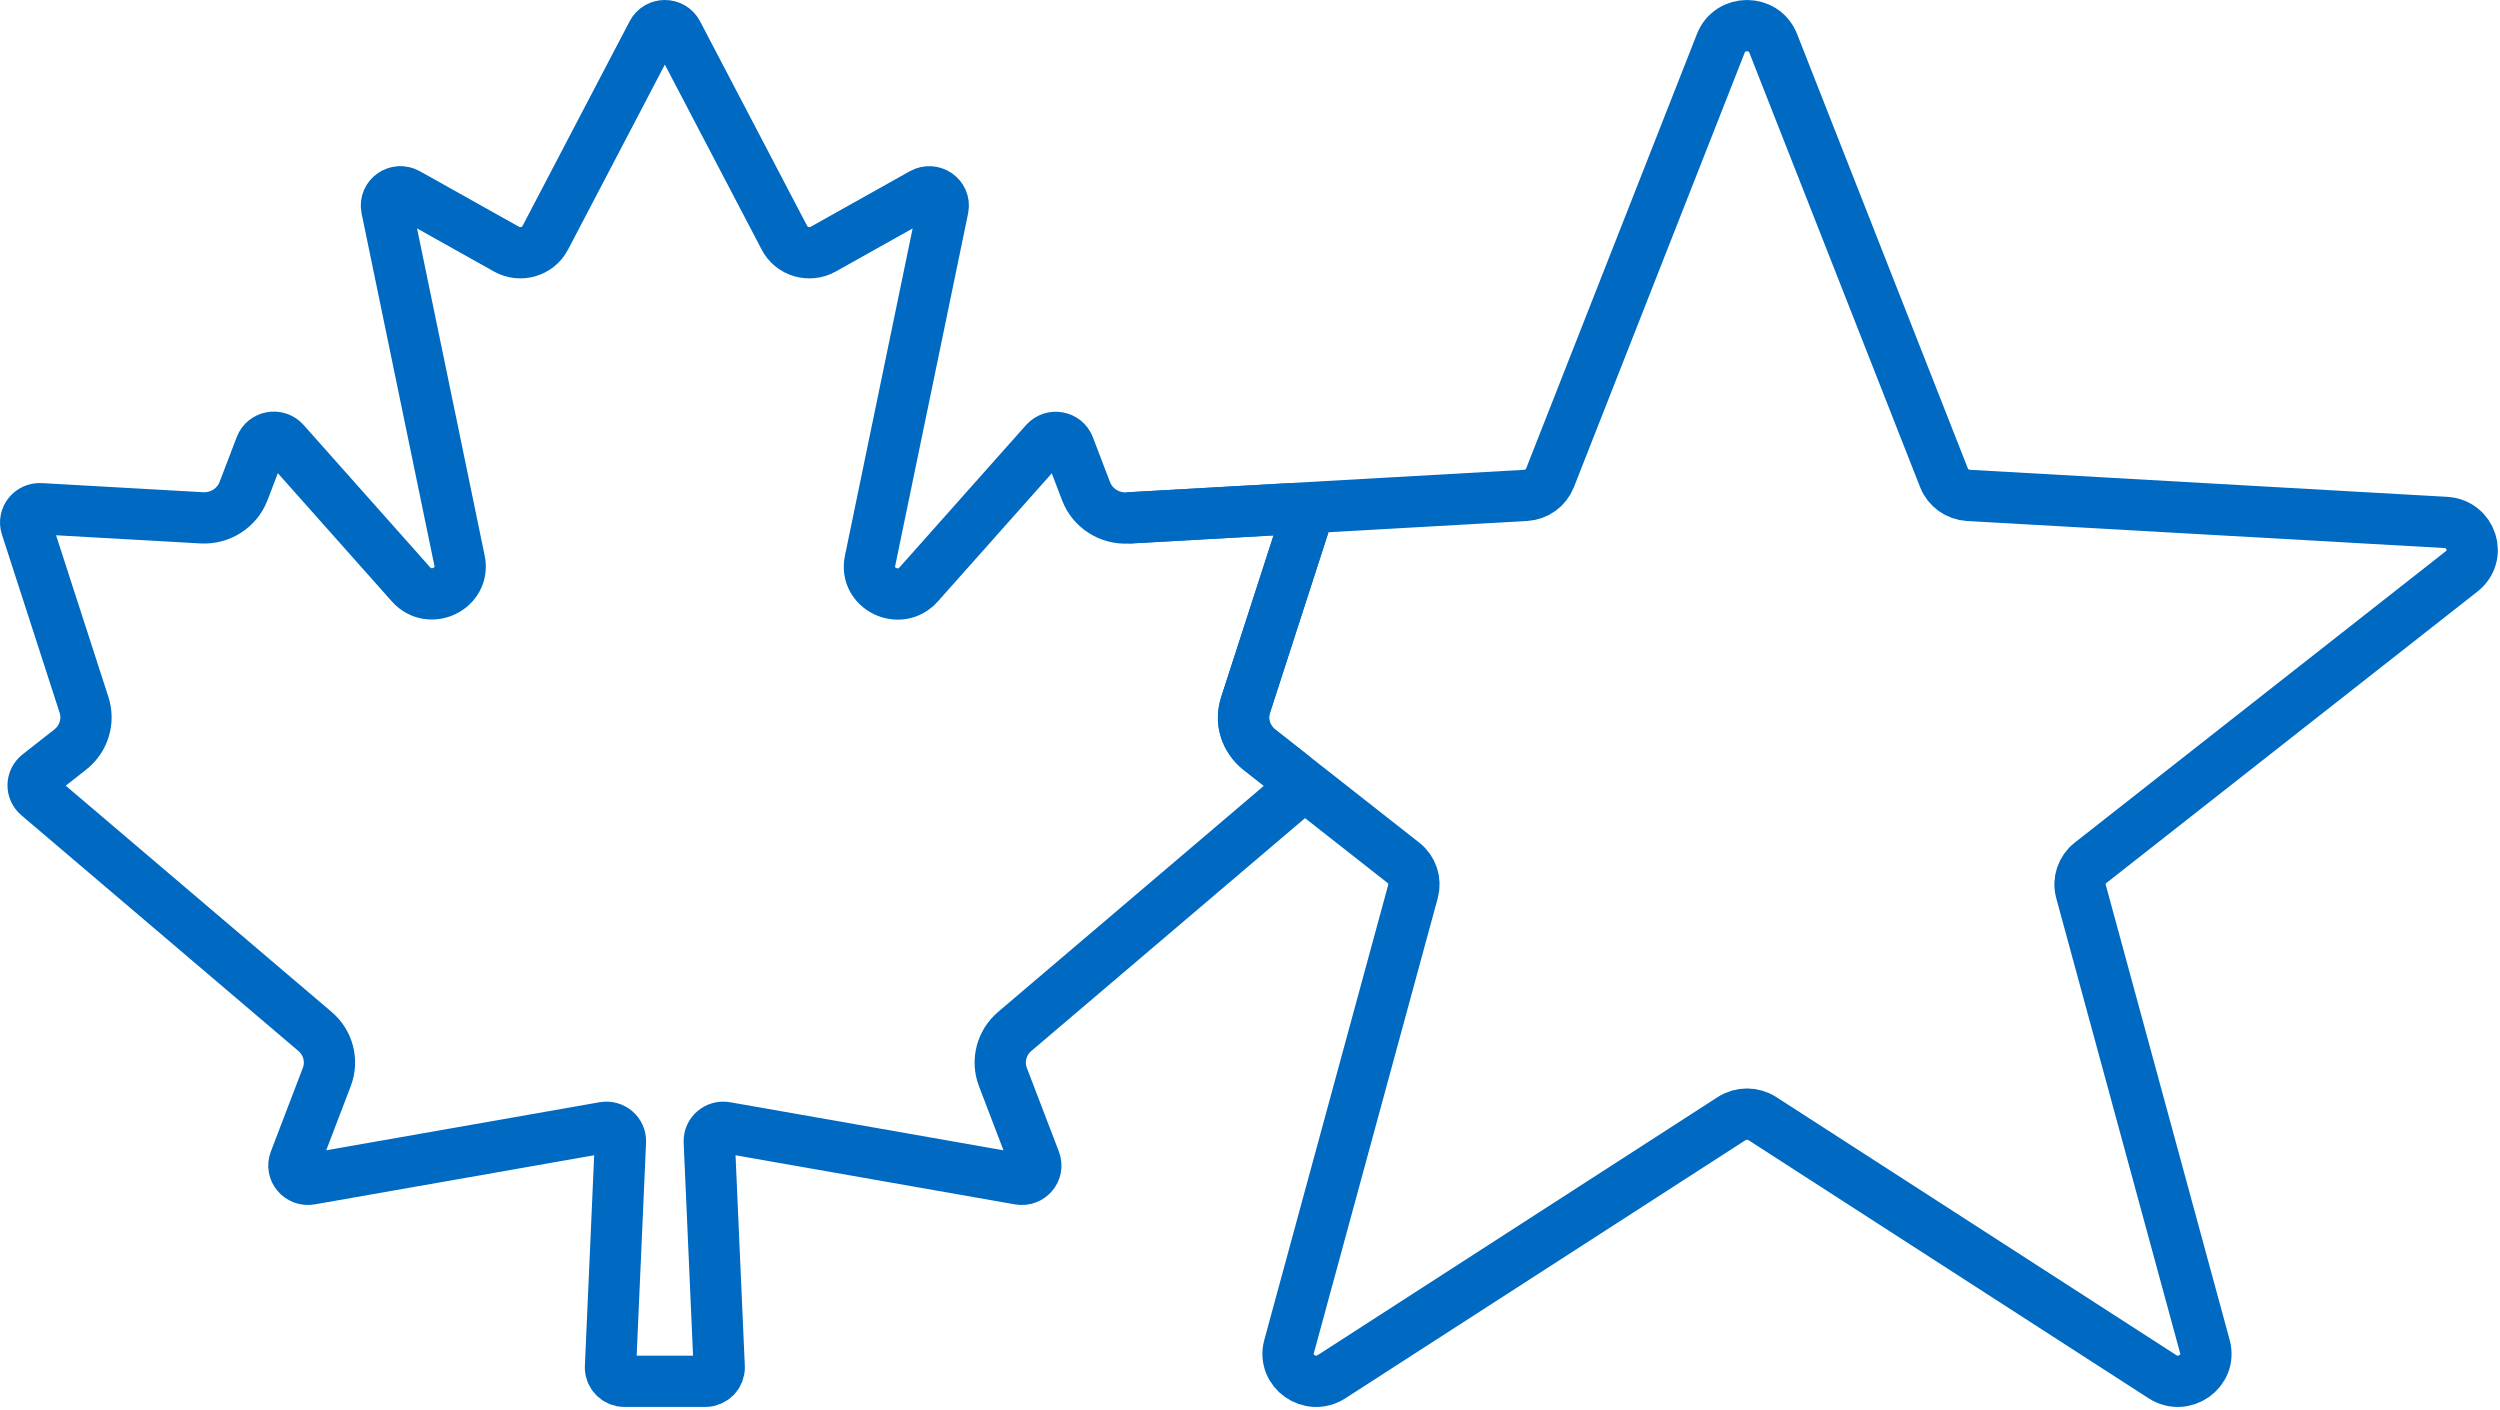 <svg width="195" height="110" viewBox="0 0 195 110" fill="none" xmlns="http://www.w3.org/2000/svg">
<path d="M87.973 40.402C86.537 40.481 85.218 39.638 84.713 38.317L83.374 34.813C83.085 34.053 82.07 33.871 81.526 34.484L71.653 45.589C70.172 47.254 67.402 45.904 67.865 43.743L73.555 16.235C73.729 15.334 72.749 14.653 71.939 15.103L64.215 19.432C63.131 20.037 61.754 19.64 61.187 18.55C59.173 14.706 54.782 6.314 52.83 2.583C52.626 2.197 52.244 2 51.858 2C51.472 2 51.09 2.193 50.886 2.583C48.934 6.317 44.54 14.706 42.53 18.55C41.962 19.636 40.585 20.037 39.505 19.432L31.777 15.103C30.967 14.649 29.987 15.334 30.161 16.235L35.844 43.732C36.303 45.892 33.533 47.243 32.055 45.578L22.183 34.473C21.639 33.86 20.624 34.041 20.335 34.802L18.996 38.306C18.491 39.626 17.171 40.47 15.736 40.391L3.159 39.679C2.395 39.638 1.82 40.356 2.052 41.075L6.554 54.981C6.963 56.248 6.539 57.633 5.478 58.466L2.993 60.418C2.461 60.838 2.445 61.625 2.958 62.064L24.567 80.45C25.605 81.331 25.971 82.75 25.489 84.01L22.993 90.537C22.696 91.317 23.375 92.115 24.208 91.971L47.109 87.945C47.796 87.824 48.421 88.358 48.394 89.043L47.618 106.63C47.595 107.239 48.093 107.742 48.71 107.742H55.006C55.627 107.742 56.121 107.239 56.098 106.63L55.323 89.043C55.296 88.358 55.921 87.824 56.607 87.945L79.508 91.971C80.342 92.119 81.024 91.317 80.724 90.537L78.227 84.01C77.745 82.75 78.115 81.331 79.15 80.45L100.75 62.075C101.267 61.637 101.252 60.846 100.716 60.429L98.231 58.477C98.231 58.477 96.445 57.16 97.155 54.992C97.706 53.308 101.657 41.087 101.657 41.087C101.738 40.5 101.568 39.634 100.55 39.691L87.973 40.402Z" stroke="#006AC3" stroke-width="4" stroke-miterlimit="10"/>
<path d="M190.768 40.75L153.547 38.642C152.69 38.593 151.942 38.06 151.633 37.273L138.308 3.374C137.586 1.542 134.947 1.542 134.226 3.374L120.9 37.273C120.592 38.06 119.843 38.593 118.987 38.642L87.973 40.398L100.55 39.687C101.314 39.645 101.888 40.364 101.657 41.083L97.155 54.988C96.746 56.256 97.17 57.641 98.231 58.473L109.469 67.301C110.148 67.834 110.438 68.709 110.214 69.53L100.546 105.037C100.029 106.94 102.182 108.465 103.86 107.383L135.063 87.253C135.792 86.784 136.737 86.784 137.467 87.253L168.67 107.383C170.348 108.465 172.505 106.94 171.984 105.037L162.316 69.53C162.092 68.709 162.385 67.834 163.06 67.301L192.007 44.568C193.573 43.338 192.767 40.864 190.764 40.75H190.768Z" stroke="#006AC3" stroke-width="4" stroke-miterlimit="10"/>
</svg>
